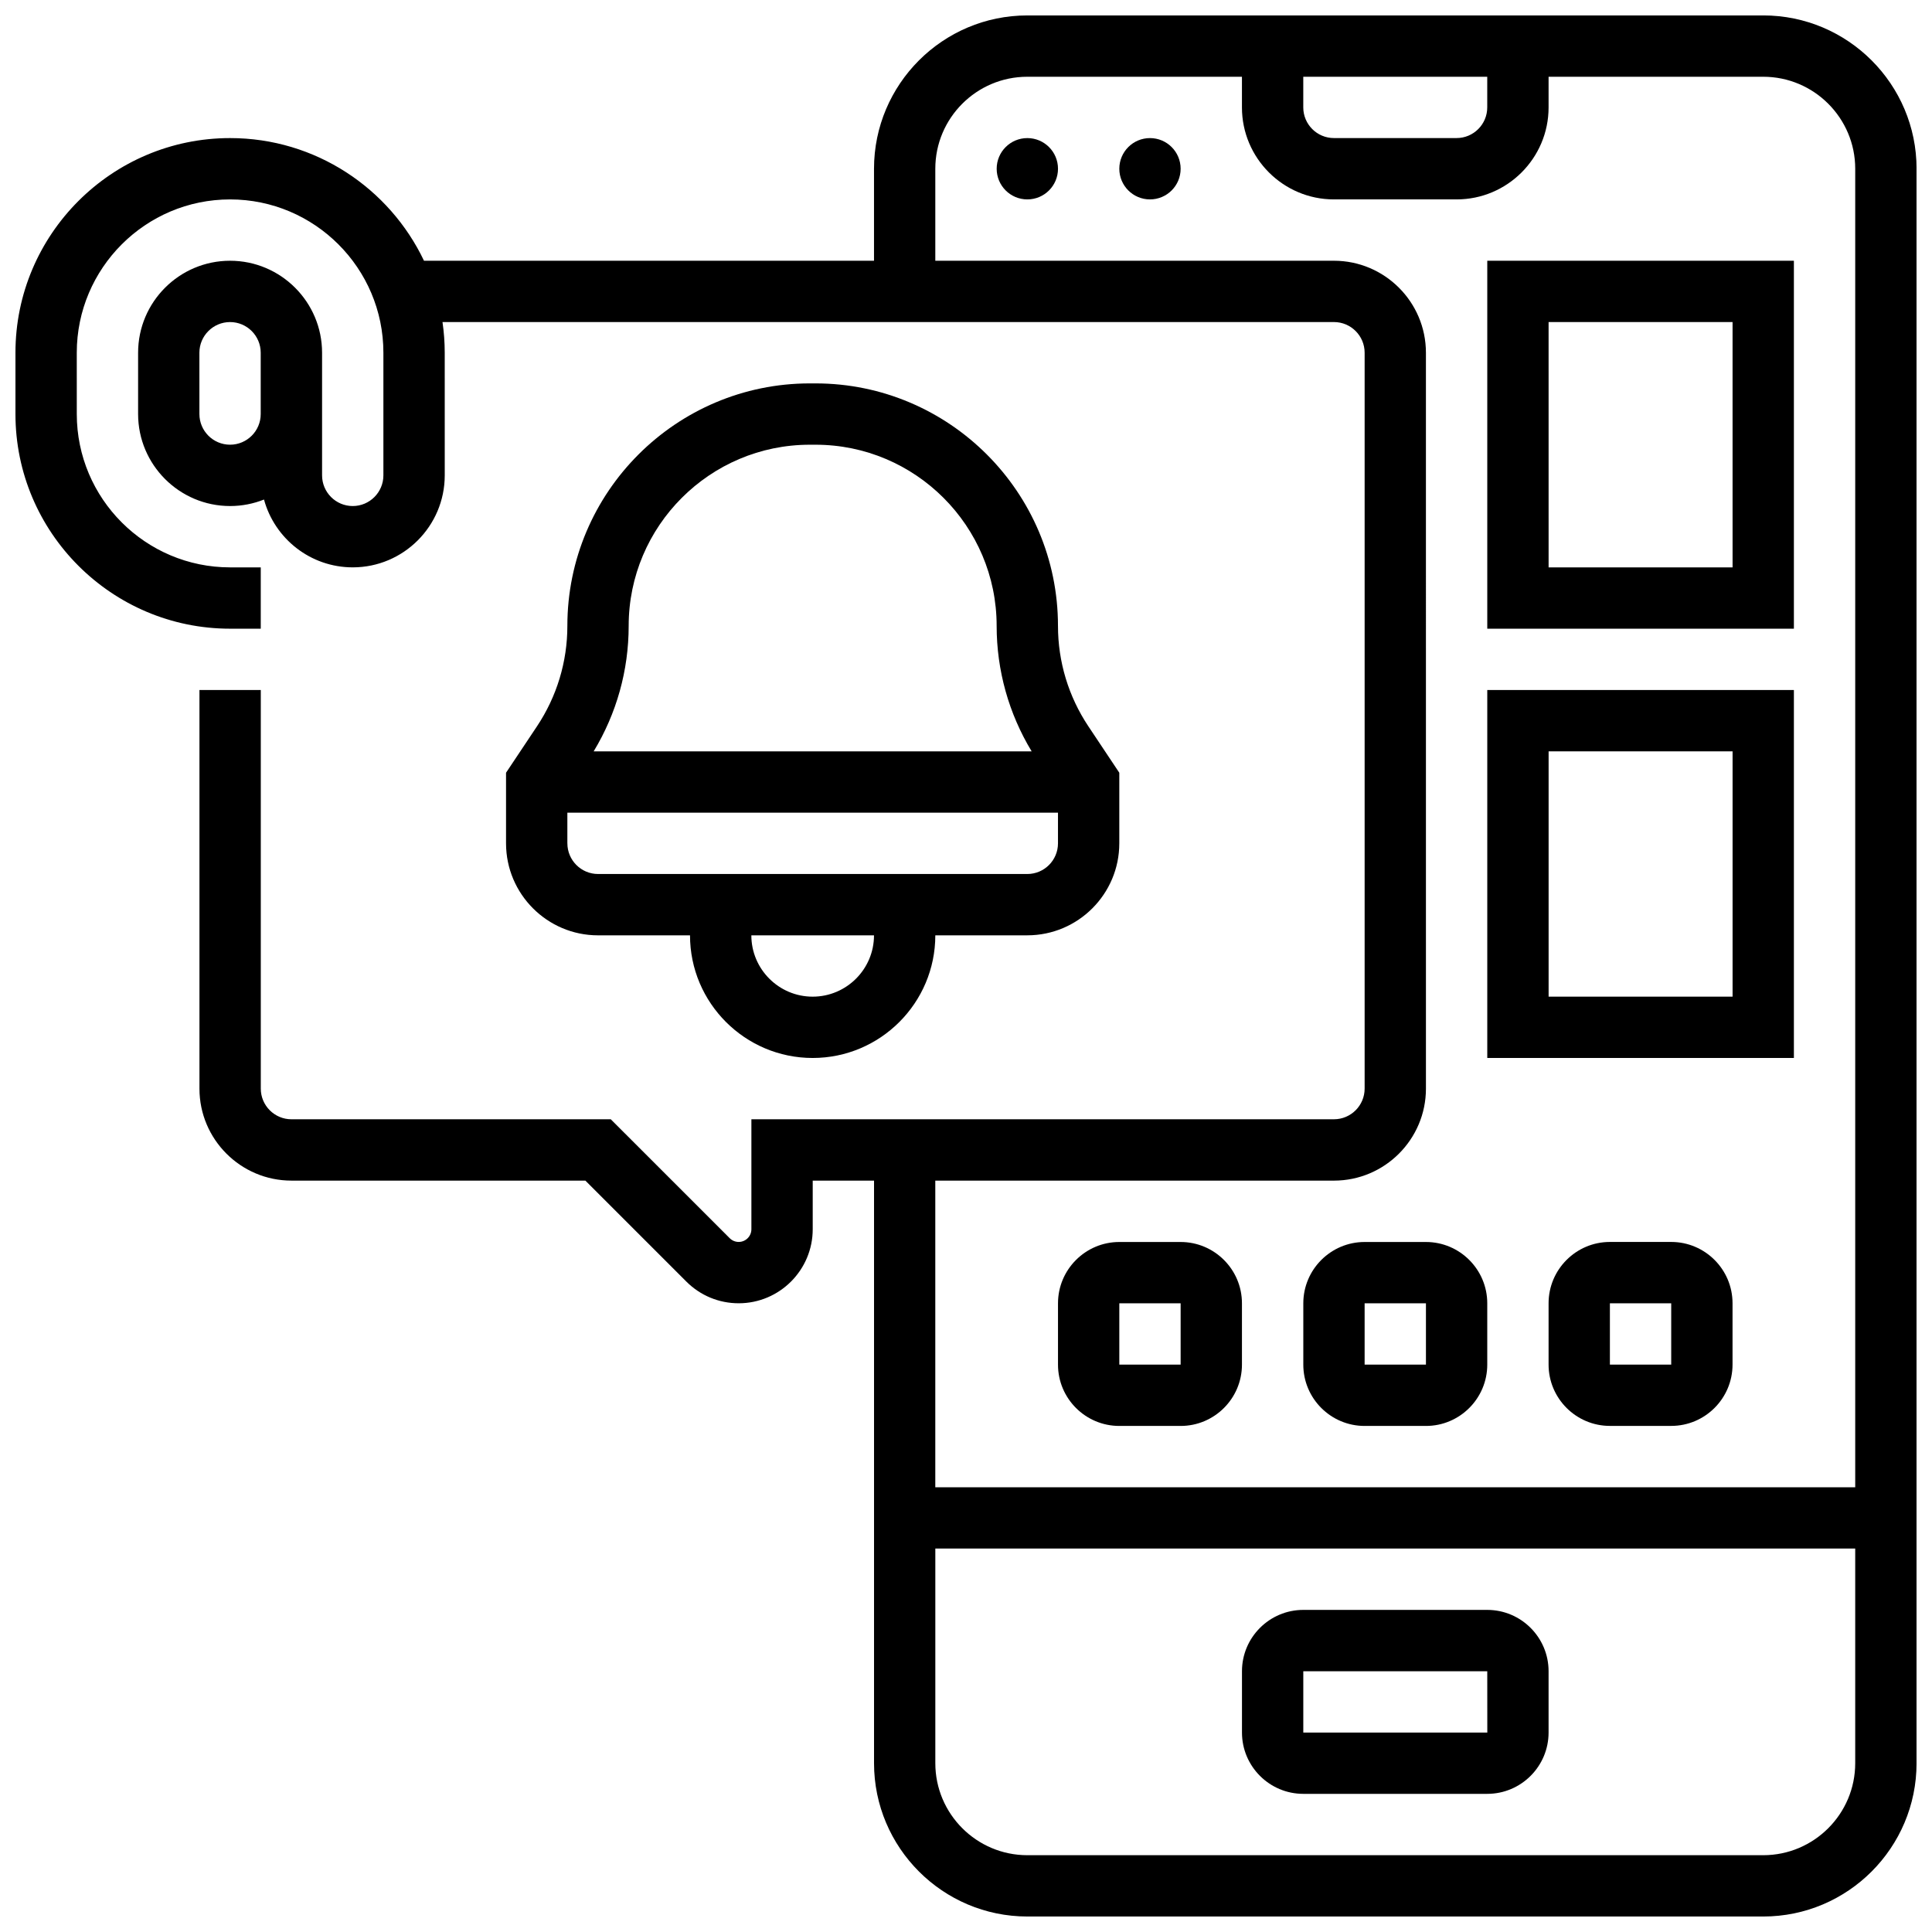 <?xml version="1.0" encoding="UTF-8"?>
<!-- Uploaded to: ICON Repo, www.iconrepo.com, Generator: ICON Repo Mixer Tools -->
<svg width="800px" height="800px" version="1.1" viewBox="144 144 512 512" xmlns="http://www.w3.org/2000/svg">
 <defs>
  <clipPath id="a">
   <path d="m148.09 148.09h503.81v503.81h-503.81z"/>
  </clipPath>
 </defs>
 <g clip-path="url(#a)">
  <path d="m611.27 148.09h-195.02c-22.402 0-40.629 18.227-40.629 40.629v24.379h-119.26c-9.148-19.199-28.738-32.504-51.383-32.504-31.367 0-56.883 25.516-56.883 56.883v16.25c0 31.363 25.516 56.883 56.883 56.883h8.125v-16.25h-8.125c-22.402 0-40.629-18.227-40.629-40.629l-0.004-16.254c0-22.402 18.227-40.629 40.629-40.629s40.629 18.227 40.629 40.629v32.504c0 4.481-3.644 8.125-8.125 8.125-4.481 0-8.125-3.644-8.125-8.125v-32.5c0-13.441-10.934-24.379-24.379-24.379-13.441-0.004-24.375 10.93-24.375 24.375v16.25c0 13.441 10.934 24.379 24.379 24.379 3.172 0 6.203-0.617 8.984-1.723 2.82 10.344 12.293 17.973 23.52 17.973 13.441 0 24.379-10.938 24.379-24.379l-0.004-32.5c0-2.762-0.207-5.473-0.59-8.125l236.25-0.004c4.481 0 8.125 3.644 8.125 8.125v195.02c0 4.481-3.644 8.125-8.125 8.125l-154.39 0.004v29.141c0 1.855-1.508 3.363-3.363 3.363-0.898 0-1.742-0.352-2.379-0.984l-31.523-31.52h-84.625c-4.481 0-8.125-3.644-8.125-8.125v-105.64h-16.254v105.64c0 13.441 10.934 24.379 24.379 24.379h77.895l26.758 26.758c3.707 3.703 8.633 5.746 13.871 5.746 10.816 0 19.617-8.801 19.617-19.617v-12.887h16.25v154.39c0 22.402 18.227 40.629 40.629 40.629h195.02c22.402 0 40.629-18.227 40.629-40.629l0.004-422.55c0-22.402-18.227-40.629-40.629-40.629zm-406.3 113.76c-4.481 0-8.125-3.644-8.125-8.125l-0.004-16.25c0-4.481 3.644-8.125 8.125-8.125 4.481 0 8.125 3.644 8.125 8.125v16.25c0.004 4.481-3.641 8.125-8.121 8.125zm284.41-97.512h48.754v8.125c0 4.481-3.644 8.125-8.125 8.125h-32.504c-4.481 0-8.125-3.644-8.125-8.125zm8.129 292.54c13.441 0 24.379-10.938 24.379-24.379l-0.004-195.02c0-13.441-10.934-24.379-24.379-24.379h-105.64v-24.379c0-13.441 10.934-24.379 24.379-24.379h56.883v8.125c0 13.441 10.938 24.379 24.379 24.379h32.504c13.441 0 24.379-10.938 24.379-24.379v-8.125h56.883c13.441 0 24.379 10.934 24.379 24.379v349.42h-243.79v-81.258zm113.76 178.77h-195.02c-13.441 0-24.379-10.938-24.379-24.379v-56.883h243.78v56.883c0.004 13.441-10.934 24.379-24.375 24.379z"/>
 </g>
 <path d="m538.14 570.64h-48.754c-8.961 0-16.25 7.293-16.25 16.25v16.25c0 8.961 7.293 16.25 16.25 16.25h48.754c8.961 0 16.25-7.293 16.25-16.25v-16.25c0-8.961-7.289-16.25-16.25-16.25zm0 32.504h-48.754v-16.25h48.754l0.012 16.25h-0.012z"/>
 <path d="m424.38 188.72c0 4.488-3.637 8.125-8.125 8.125s-8.125-3.637-8.125-8.125c0-4.488 3.637-8.125 8.125-8.125s8.125 3.637 8.125 8.125"/>
 <path d="m456.88 188.72c0 4.488-3.637 8.125-8.125 8.125-4.488 0-8.125-3.637-8.125-8.125 0-4.488 3.637-8.125 8.125-8.125 4.488 0 8.125 3.637 8.125 8.125"/>
 <path d="m440.63 521.89h16.25c8.961 0 16.25-7.293 16.25-16.25v-16.25c0-8.961-7.293-16.25-16.25-16.25h-16.25c-8.961 0-16.25 7.293-16.25 16.25v16.25c-0.004 8.961 7.289 16.25 16.25 16.25zm0-32.504h16.25v16.25h-16.25z"/>
 <path d="m505.64 521.89h16.25c8.961 0 16.25-7.293 16.25-16.25v-16.25c0-8.961-7.293-16.25-16.25-16.25h-16.25c-8.961 0-16.25 7.293-16.25 16.25v16.25c-0.004 8.961 7.289 16.25 16.25 16.25zm0-32.504h16.25v16.25h-16.25z"/>
 <path d="m586.89 473.13h-16.25c-8.961 0-16.25 7.293-16.25 16.25v16.25c0 8.961 7.293 16.25 16.25 16.25h16.25c8.961 0 16.25-7.293 16.25-16.25v-16.25c0.004-8.961-7.289-16.25-16.25-16.25zm0 32.504h-16.25v-16.25h16.25z"/>
 <path d="m619.4 213.1h-81.258v97.512h81.258zm-16.25 81.258h-48.754l-0.004-65.008h48.754z"/>
 <path d="m619.4 326.86h-81.258v97.512h81.258zm-16.25 81.262h-48.754v-65.008h48.754z"/>
 <path d="m326.86 391.87c0 17.922 14.582 32.504 32.504 32.504 17.922 0 32.504-14.582 32.504-32.504h24.379c13.441 0 24.379-10.934 24.379-24.379v-18.711l-8.188-12.285c-5.273-7.91-8.062-17.121-8.062-26.629-0.004-35.434-28.832-64.262-64.266-64.262h-1.488c-35.438 0-64.266 28.828-64.266 64.262 0 9.512-2.789 18.719-8.062 26.633l-8.188 12.281v18.715c0 13.441 10.934 24.379 24.379 24.379zm32.504 16.254c-8.961 0-16.25-7.293-16.25-16.25h32.504c0 8.957-7.293 16.25-16.254 16.25zm-0.742-146.27h1.488c26.473 0 48.012 21.539 48.012 48.012 0 11.781 3.203 23.215 9.277 33.25h-116.07c6.074-10.035 9.277-21.465 9.277-33.25 0-26.473 21.539-48.012 48.012-48.012zm-64.266 105.64v-8.125h130.02v8.125c0 4.481-3.644 8.125-8.125 8.125h-113.76c-4.481 0-8.129-3.644-8.129-8.125z"/>
</svg>